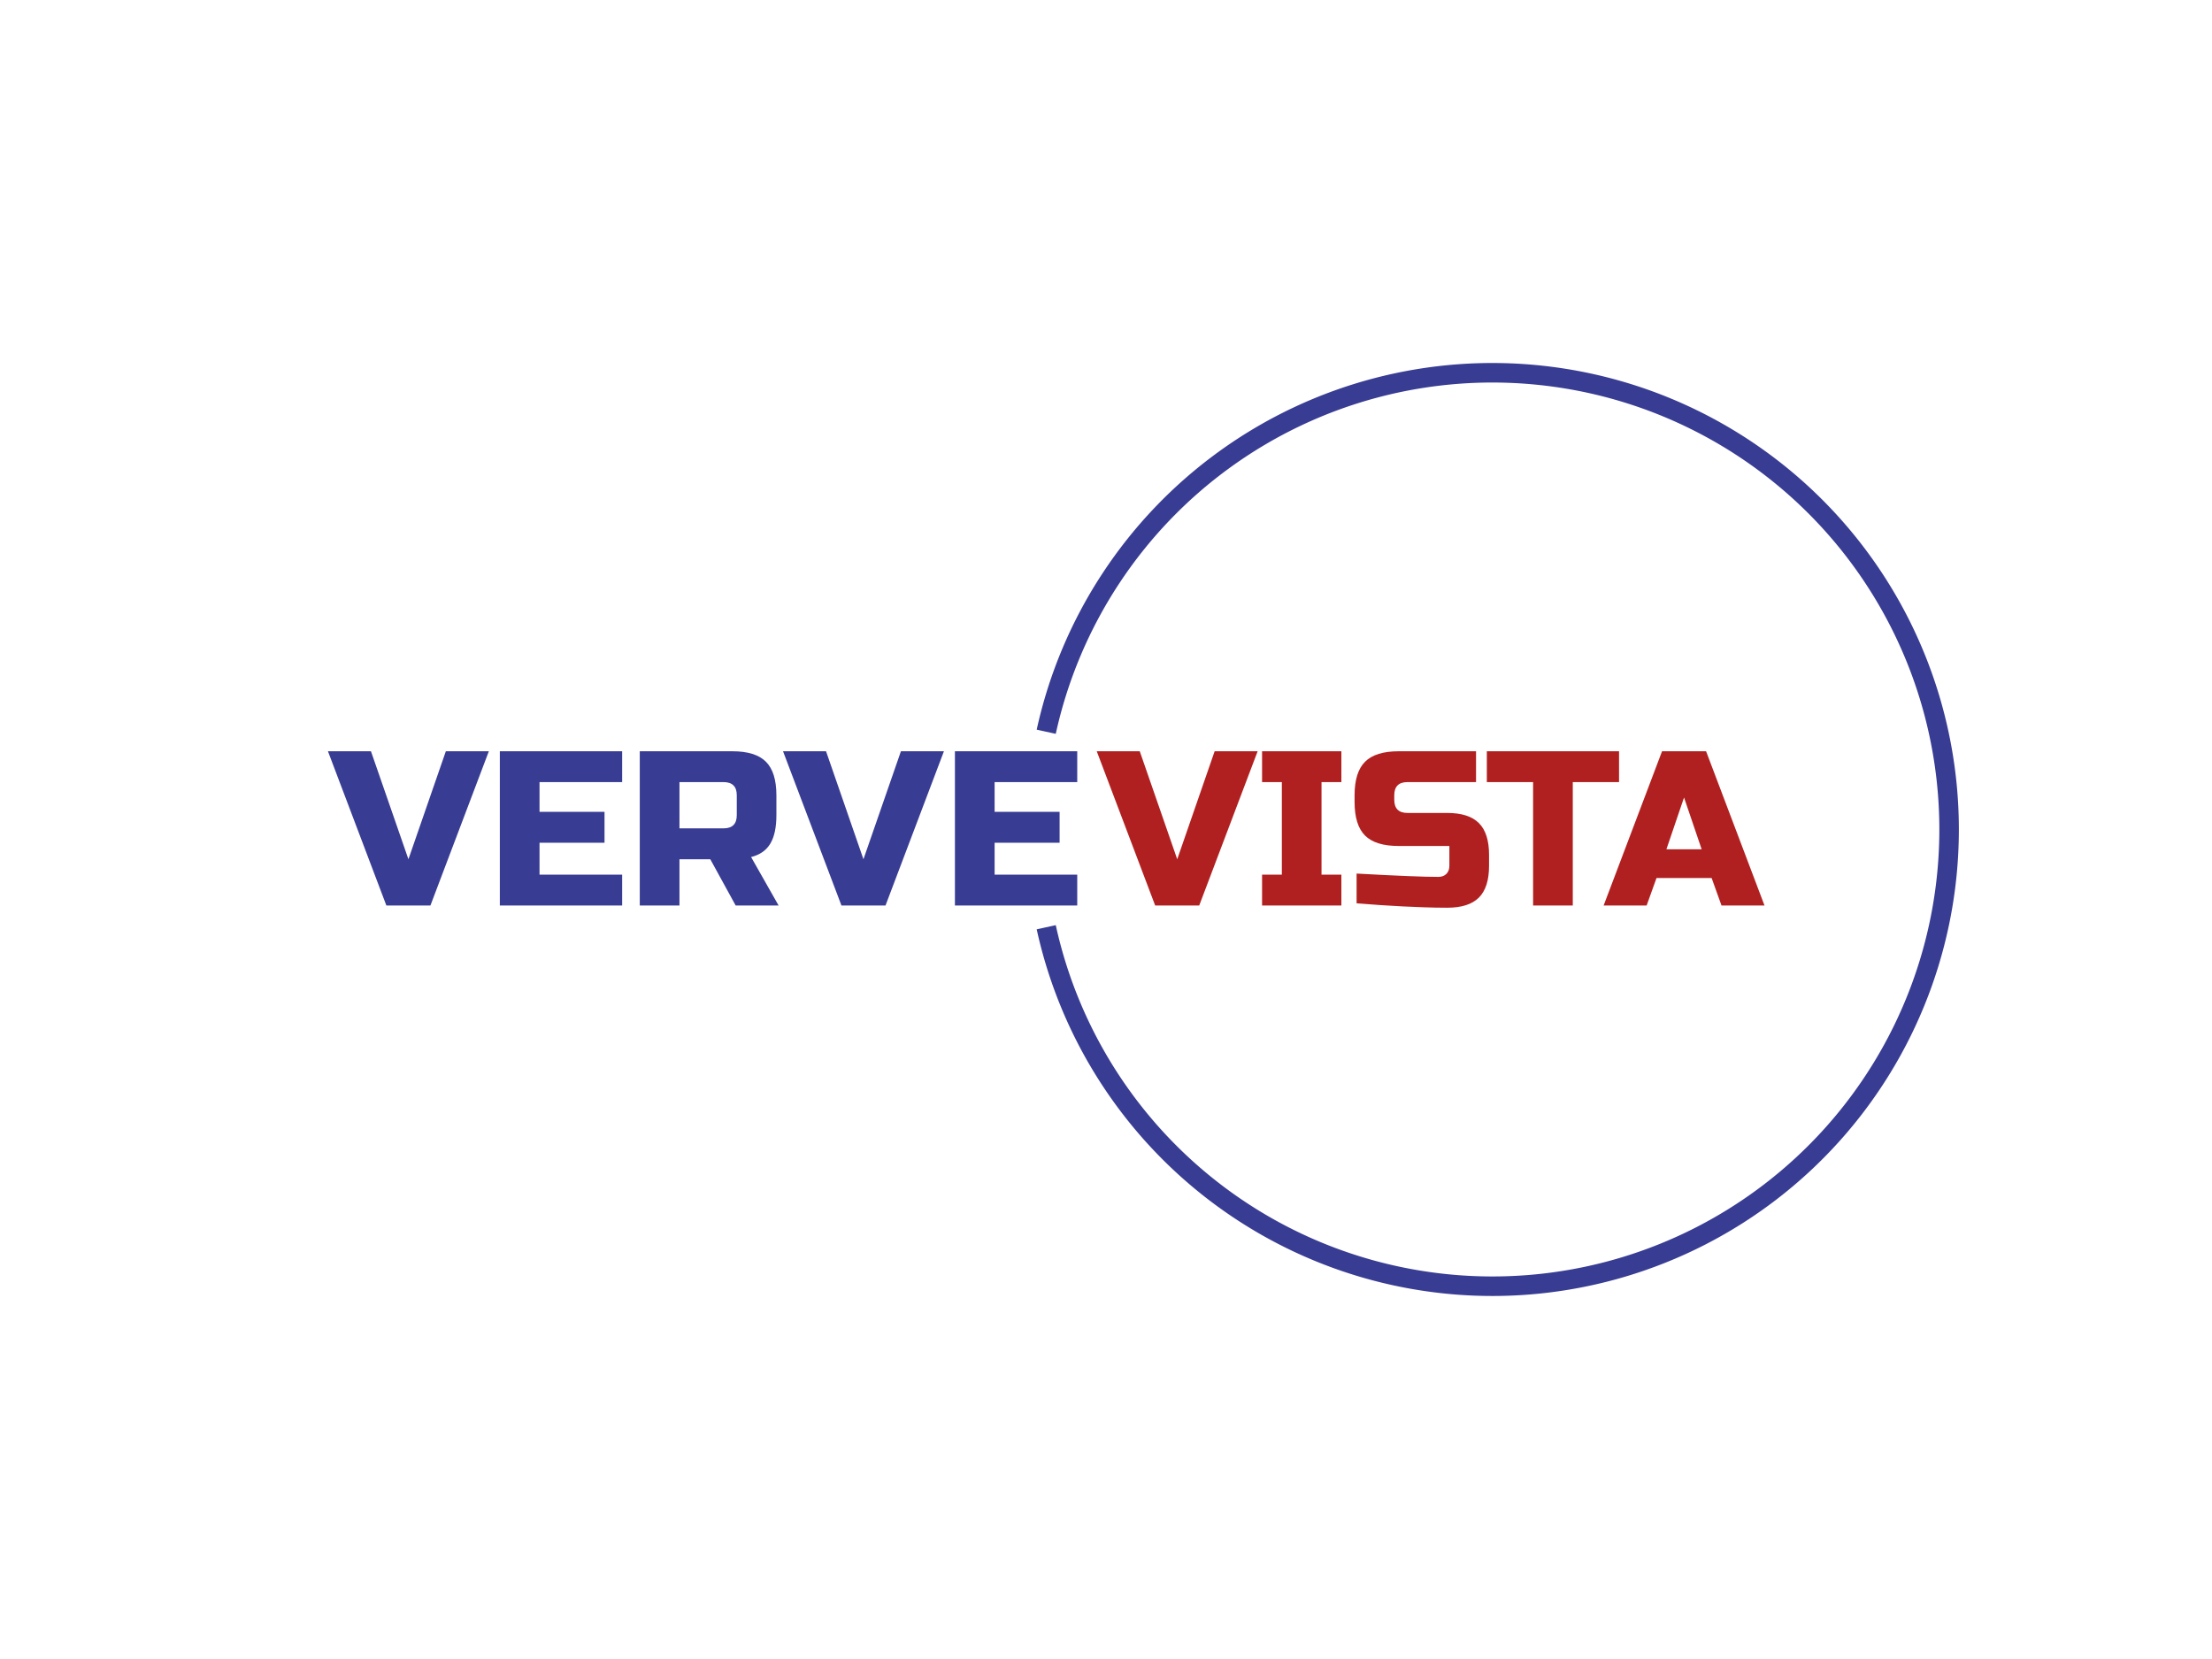 <?xml version="1.0" encoding="UTF-8" standalone="yes"?>
<svg version="1.0" xmlns="http://www.w3.org/2000/svg" xmlns:xlink="http://www.w3.org/1999/xlink" width="2400" height="1800">
  <svg version="1.0" xmlns="http://www.w3.org/2000/svg" width="0" height="0" viewBox="0 0 340 250" preserveAspectRatio="xMidYMid meet" color-interpolation-filters="sRGB" xmlns:xlink="http://www.w3.org/1999/xlink">
    <defs>
      <pattern id="watermark" patternUnits="userSpaceOnUse" width="100%" height="100%">
        <image xlink:href="" x="0" y="0" width="100%" height="100%"/>
      </pattern>
    </defs>
  </svg>
  <svg version="1.0" xmlns="http://www.w3.org/2000/svg" xmlns:xlink="http://www.w3.org/1999/xlink" x="0" y="0" width="2400" height="1800" viewBox="0 0 340 250" preserveAspectRatio="xMidYMid meet" color-interpolation-filters="sRGB">
    <defs>
      <linearGradient id="92" x1="0%" y1="0%" x2="100%" y2="0%">
        <stop offset="0%" stop-color="#fa71cd"/>
        <stop offset="100%" stop-color="#9b59b6"/>
      </linearGradient>
      <linearGradient id="93" x1="0%" y1="0%" x2="100%" y2="0%">
        <stop offset="0%" stop-color="#f9d423"/>
        <stop offset="100%" stop-color="#f83600"/>
      </linearGradient>
      <linearGradient id="94" x1="0%" y1="0%" x2="100%" y2="0%">
        <stop offset="0%" stop-color="#0064d2"/>
        <stop offset="100%" stop-color="#1cb0f6"/>
      </linearGradient>
      <linearGradient id="95" x1="0%" y1="0%" x2="100%" y2="0%">
        <stop offset="0%" stop-color="#f00978"/>
        <stop offset="100%" stop-color="#3f51b1"/>
      </linearGradient>
      <linearGradient id="96" x1="0%" y1="0%" x2="100%" y2="0%">
        <stop offset="0%" stop-color="#7873f5"/>
        <stop offset="100%" stop-color="#ec77ab"/>
      </linearGradient>
      <linearGradient id="97" x1="0%" y1="0%" x2="100%" y2="0%">
        <stop offset="0%" stop-color="#f9d423"/>
        <stop offset="100%" stop-color="#e14fad"/>
      </linearGradient>
      <linearGradient id="98" x1="0%" y1="0%" x2="100%" y2="0%">
        <stop offset="0%" stop-color="#009efd"/>
        <stop offset="100%" stop-color="#2af598"/>
      </linearGradient>
      <linearGradient id="99" x1="0%" y1="0%" x2="100%" y2="0%">
        <stop offset="0%" stop-color="#ffcc00"/>
        <stop offset="100%" stop-color="#00b140"/>
      </linearGradient>
      <linearGradient id="100" x1="0%" y1="0%" x2="100%" y2="0%">
        <stop offset="0%" stop-color="#d51007"/>
        <stop offset="100%" stop-color="#ff8177"/>
      </linearGradient>
      <linearGradient id="102" x1="0%" y1="0%" x2="100%" y2="0%">
        <stop offset="0%" stop-color="#a2b6df"/>
        <stop offset="100%" stop-color="#0c3483"/>
      </linearGradient>
      <linearGradient id="103" x1="0%" y1="0%" x2="100%" y2="0%">
        <stop offset="0%" stop-color="#7ac5d8"/>
        <stop offset="100%" stop-color="#eea2a2"/>
      </linearGradient>
      <linearGradient id="104" x1="0%" y1="0%" x2="100%" y2="0%">
        <stop offset="0%" stop-color="#00ecbc"/>
        <stop offset="100%" stop-color="#007adf"/>
      </linearGradient>
      <linearGradient id="105" x1="0%" y1="0%" x2="100%" y2="0%">
        <stop offset="0%" stop-color="#b88746"/>
        <stop offset="100%" stop-color="#fdf5a6"/>
      </linearGradient>
    </defs>
    <defs v-gra="od"/>
    <g fill="#383c93" class="bordersvg b-d1" transform="translate(40.408,54.797)">
      <path fill-opacity="0" stroke="#383c93" stroke-width="3" d="M 120.405 55.177 A 70.202 70.202 0 1 1 120.405 85.227"/>
      <g transform="translate(0,55.177)">
        <g>
          <rect stroke-width="2" class="i-icon-bg" x="0" y="0" width="240.81" height="30.05" fill-opacity="0"/>
        </g>
        <g transform="translate(10,3)">
          <g fill-rule="" class="tp-name">
            <g transform="scale(1)">
              <g>
                <path d="M6.27-23.71L12.03-7.11 17.78-23.71 24.39-23.71 15.41 0 8.64 0-0.34-23.71 6.27-23.71ZM44.88-4.74L44.88 0 26.08 0 26.08-23.71 44.88-23.71 44.88-18.97 32.18-18.97 32.18-14.4 42.17-14.4 42.17-9.65 32.18-9.65 32.18-4.74 44.88-4.74ZM47.59 0L47.59-23.71 61.82-23.71Q65.38-23.71 66.98-22.1 68.59-20.49 68.59-16.94L68.59-16.94 68.59-13.89Q68.59-11.08 67.66-9.52 66.73-7.96 64.7-7.45L64.7-7.45 68.93 0 62.33 0 58.43-7.11 53.69-7.11 53.69 0 47.59 0ZM62.5-13.89L62.5-16.94Q62.5-18.97 60.46-18.97L60.46-18.97 53.69-18.97 53.69-11.86 60.46-11.86Q62.5-11.86 62.5-13.89L62.5-13.89ZM76.22-23.71L81.97-7.11 87.73-23.71 94.34-23.71 85.36 0 78.59 0 69.61-23.71 76.22-23.71ZM114.83-4.74L114.83 0 96.03 0 96.03-23.71 114.83-23.71 114.83-18.97 102.13-18.97 102.13-14.4 112.12-14.4 112.12-9.65 102.13-9.65 102.13-4.74 114.83-4.74Z" transform="translate(0.34, 23.71)"/>
              </g>
              <g fill="#B12020" transform="translate(118.17,0)">
                <g transform="scale(1)">
                  <path d="M6.27-23.71L12.03-7.11 17.78-23.71 24.39-23.71 15.41 0 8.64 0-0.34-23.71 6.27-23.71ZM37.26-4.74L37.26 0 25.07 0 25.07-4.74 28.11-4.74 28.11-18.97 25.07-18.97 25.07-23.71 37.26-23.71 37.26-18.97 34.21-18.97 34.21-4.74 37.26-4.74ZM39.6-0.34L39.6-4.91Q48.88-4.4 52.16-4.4L52.16-4.4Q52.94-4.4 53.4-4.86 53.86-5.32 53.86-6.1L53.86-6.1 53.86-9.15 46.07-9.15Q42.51-9.15 40.9-10.75 39.29-12.36 39.29-15.92L39.29-15.92 39.29-16.94Q39.29-20.49 40.9-22.1 42.51-23.71 46.07-23.71L46.07-23.71 57.96-23.71 57.96-18.97 47.42-18.97Q45.39-18.97 45.39-16.94L45.39-16.94 45.39-16.26Q45.39-14.23 47.42-14.23L47.42-14.23 53.52-14.23Q56.84-14.23 58.4-12.67 59.96-11.11 59.96-7.79L59.96-7.79 59.96-6.1Q59.96-2.78 58.4-1.22 56.84 0.34 53.52 0.34L53.52 0.34Q51.79 0.34 49.86 0.27L49.86 0.27 46.75 0.14Q43.29-0.03 39.6-0.34L39.6-0.34ZM72.83-18.97L72.83 0 66.73 0 66.73-18.97 59.62-18.97 59.62-23.71 79.94-23.71 79.94-18.97 72.83-18.97ZM85.7-4.23L84.18 0 77.57 0 86.55-23.71 93.32-23.71 102.3 0 95.69 0 94.17-4.23 85.7-4.23ZM89.93-16.6L87.22-8.64 92.64-8.64 89.93-16.6Z" transform="translate(0.34, 23.71)"/>
                </g>
              </g>
            </g>
          </g>
        </g>
      </g>
    </g>
  </svg>
  <rect x="0" y="0" width="100%" height="100%" fill="rgba(255,255,255,0)" fill-opacity="1"/>
</svg>